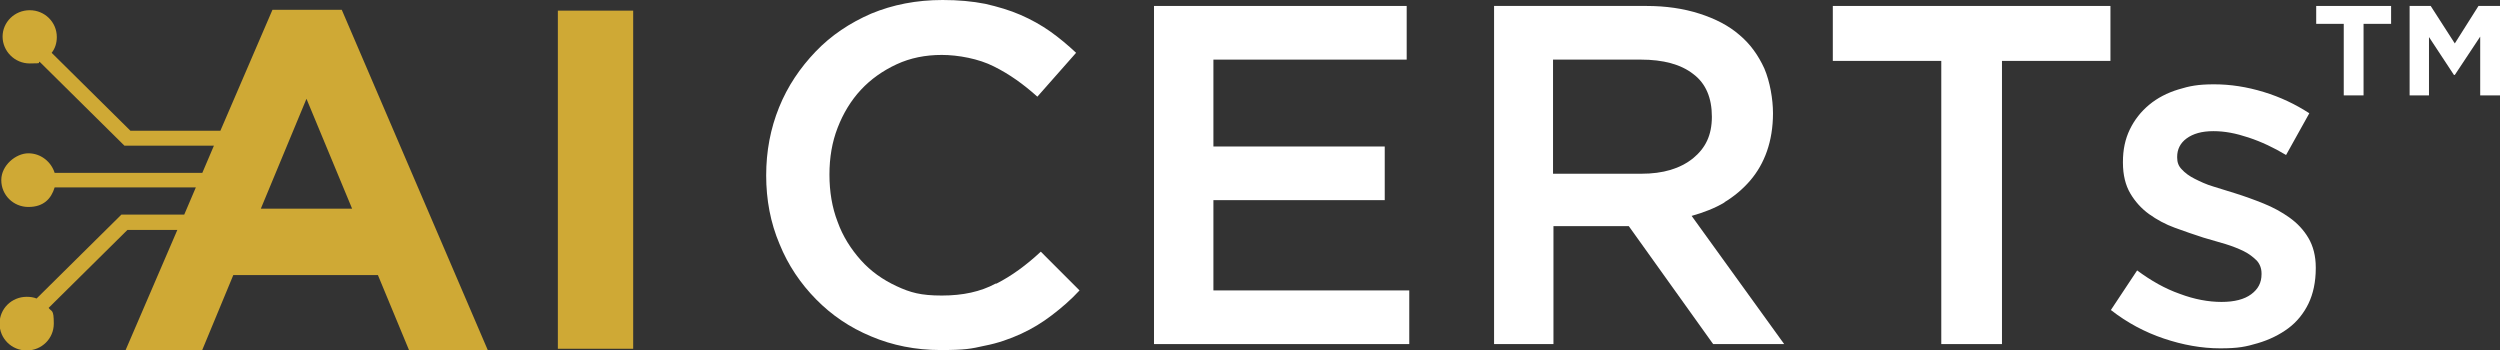 <svg width="214" height="30" viewBox="0 0 214 30" fill="none" xmlns="http://www.w3.org/2000/svg">
<rect x="0" y="0" width="214" height="30" fill="#333333" stroke="none"/>
<g clip-path="url(#clip0_312_1267)">
<path d="M85.224 24.277C83.934 24.97 82.424 25.298 80.618 25.298C78.813 25.298 77.928 25.043 76.749 24.496C75.57 23.949 74.538 23.22 73.691 22.272C72.844 21.324 72.144 20.231 71.701 18.991C71.222 17.752 71.001 16.403 71.001 14.945C71.001 13.487 71.222 12.175 71.701 10.936C72.18 9.696 72.844 8.603 73.691 7.691C74.538 6.78 75.57 6.051 76.749 5.504C77.928 4.957 79.218 4.702 80.618 4.702C82.018 4.702 83.787 5.03 85.076 5.687C86.403 6.343 87.619 7.218 88.798 8.275L92.114 4.52C91.414 3.864 90.677 3.244 89.903 2.697C89.129 2.151 88.282 1.677 87.361 1.276C86.44 0.875 85.445 0.583 84.339 0.328C83.234 0.109 82.018 0 80.692 0C78.444 0 76.418 0.401 74.575 1.166C72.733 1.968 71.149 3.026 69.822 4.411C68.496 5.796 67.427 7.363 66.69 9.186C65.953 11.008 65.585 12.941 65.585 15.018C65.585 17.096 65.953 19.064 66.727 20.887C67.464 22.71 68.533 24.277 69.859 25.626C71.186 26.974 72.733 28.032 74.575 28.797C76.381 29.563 78.37 29.963 80.507 29.963C82.644 29.963 83.124 29.854 84.266 29.599C85.408 29.38 86.44 29.016 87.398 28.578C88.356 28.141 89.24 27.594 90.05 26.974C90.861 26.355 91.672 25.662 92.409 24.86L89.093 21.543C87.84 22.71 86.587 23.621 85.297 24.277H85.224Z" fill="white"/>
<path d="M103.868 17.132H118.533V12.54H103.868V5.103H120.412V0.51H98.783V29.453H120.633V24.86H103.868V17.132Z" fill="white"/>
<path d="M147.604 17.315C148.452 16.804 149.188 16.185 149.815 15.456C150.441 14.727 150.92 13.888 151.252 12.941C151.583 11.993 151.768 10.899 151.768 9.696C151.768 8.493 151.51 6.999 151.031 5.869C150.515 4.739 149.815 3.755 148.894 2.989C147.973 2.187 146.83 1.604 145.467 1.166C144.104 0.729 142.593 0.51 140.935 0.51H127.892V29.453H132.976V19.356H139.424L146.646 29.453H152.726L144.804 18.481C145.835 18.19 146.793 17.825 147.641 17.315H147.604ZM132.939 14.836V5.103H140.456C142.372 5.103 143.883 5.504 144.951 6.343C146.02 7.145 146.536 8.384 146.536 9.988C146.536 11.592 145.983 12.685 144.914 13.56C143.809 14.435 142.372 14.872 140.493 14.872H132.939V14.836Z" fill="white"/>
<path d="M156.889 5.213H166.174V29.453H171.369V5.213H180.654V0.51H156.889V5.213Z" fill="white"/>
<path d="M195.982 18.627C195.319 18.153 194.582 17.752 193.772 17.424C192.961 17.096 192.15 16.804 191.34 16.549C190.713 16.367 190.087 16.148 189.461 15.966C188.834 15.784 188.318 15.529 187.876 15.31C187.434 15.091 187.029 14.8 186.771 14.508C186.476 14.216 186.366 13.888 186.366 13.487V13.414C186.366 12.795 186.624 12.248 187.176 11.847C187.729 11.446 188.466 11.227 189.461 11.227C190.456 11.227 191.377 11.409 192.482 11.774C193.587 12.139 194.656 12.649 195.688 13.268L197.677 9.696C196.498 8.931 195.209 8.311 193.772 7.874C192.335 7.436 190.935 7.218 189.534 7.218C188.134 7.218 187.434 7.363 186.476 7.655C185.518 7.947 184.671 8.384 183.971 8.967C183.271 9.55 182.718 10.243 182.313 11.081C181.907 11.92 181.723 12.831 181.723 13.852V13.925C181.723 14.982 181.944 15.857 182.349 16.549C182.755 17.242 183.307 17.861 183.971 18.335C184.634 18.809 185.371 19.21 186.181 19.502C186.992 19.793 187.803 20.085 188.613 20.34C189.24 20.523 189.866 20.705 190.492 20.887C191.082 21.069 191.635 21.288 192.077 21.507C192.519 21.725 192.887 22.017 193.182 22.309C193.44 22.6 193.587 22.965 193.587 23.402V23.475C193.587 24.204 193.293 24.751 192.703 25.188C192.114 25.626 191.266 25.845 190.161 25.845C189.055 25.845 187.839 25.626 186.587 25.152C185.334 24.715 184.118 24.022 182.939 23.147L180.691 26.537C182.092 27.631 183.602 28.433 185.223 28.979C186.845 29.526 188.466 29.818 190.05 29.818C191.635 29.818 192.261 29.672 193.256 29.38C194.251 29.089 195.135 28.651 195.872 28.105C196.609 27.558 197.198 26.829 197.604 25.99C198.009 25.152 198.23 24.131 198.23 22.965V22.892C198.23 21.908 198.009 21.069 197.604 20.377C197.198 19.684 196.646 19.101 195.982 18.627Z" fill="white"/>
<path d="M23.323 0.838L18.865 11.191H11.164L4.421 4.52C4.716 4.156 4.863 3.682 4.863 3.171C4.863 1.895 3.832 0.875 2.542 0.875C1.252 0.875 0.221 1.895 0.221 3.135C0.221 4.374 1.252 5.431 2.542 5.431C3.832 5.431 3.132 5.358 3.39 5.286L10.648 12.467H18.312L17.317 14.8H4.679C4.384 13.852 3.5 13.123 2.432 13.123C1.363 13.123 0.11 14.143 0.11 15.419C0.11 16.695 1.142 17.716 2.432 17.716C3.721 17.716 4.384 17.023 4.679 16.039H16.765L15.77 18.372H10.39L3.132 25.553C2.874 25.444 2.579 25.407 2.284 25.407C0.995 25.407 -0.037 26.428 -0.037 27.703C-0.037 28.979 0.995 30 2.284 30C3.574 30 4.605 28.979 4.605 27.703C4.605 26.428 4.421 26.719 4.163 26.355L10.906 19.684H15.18L10.722 30.036H17.28L19.97 23.548H32.35L35.04 30.036H41.783L29.255 0.838H23.323ZM22.328 17.861L26.234 8.457L30.14 17.861H22.365H22.328Z" fill="#CFA935"/>
<path d="M54.2 0.911H47.752V29.854H54.2V0.911Z" fill="#CFA935"/>
<path d="M198.267 2.041H200.625V8.165H202.32V2.041H204.678V0.51H198.267V2.041Z" fill="white"/>
<path d="M212.158 0.51L210.131 3.718L208.068 0.51H206.263V8.165H207.921V3.171L210.058 6.416H210.131L212.305 3.135V8.165H214V0.51H212.158Z" fill="white"/>
</g>
<defs>
<clipPath id="clip0_312_1267">
<rect width="214" height="30" fill="white"/>
</clipPath>
</defs>
</svg>
